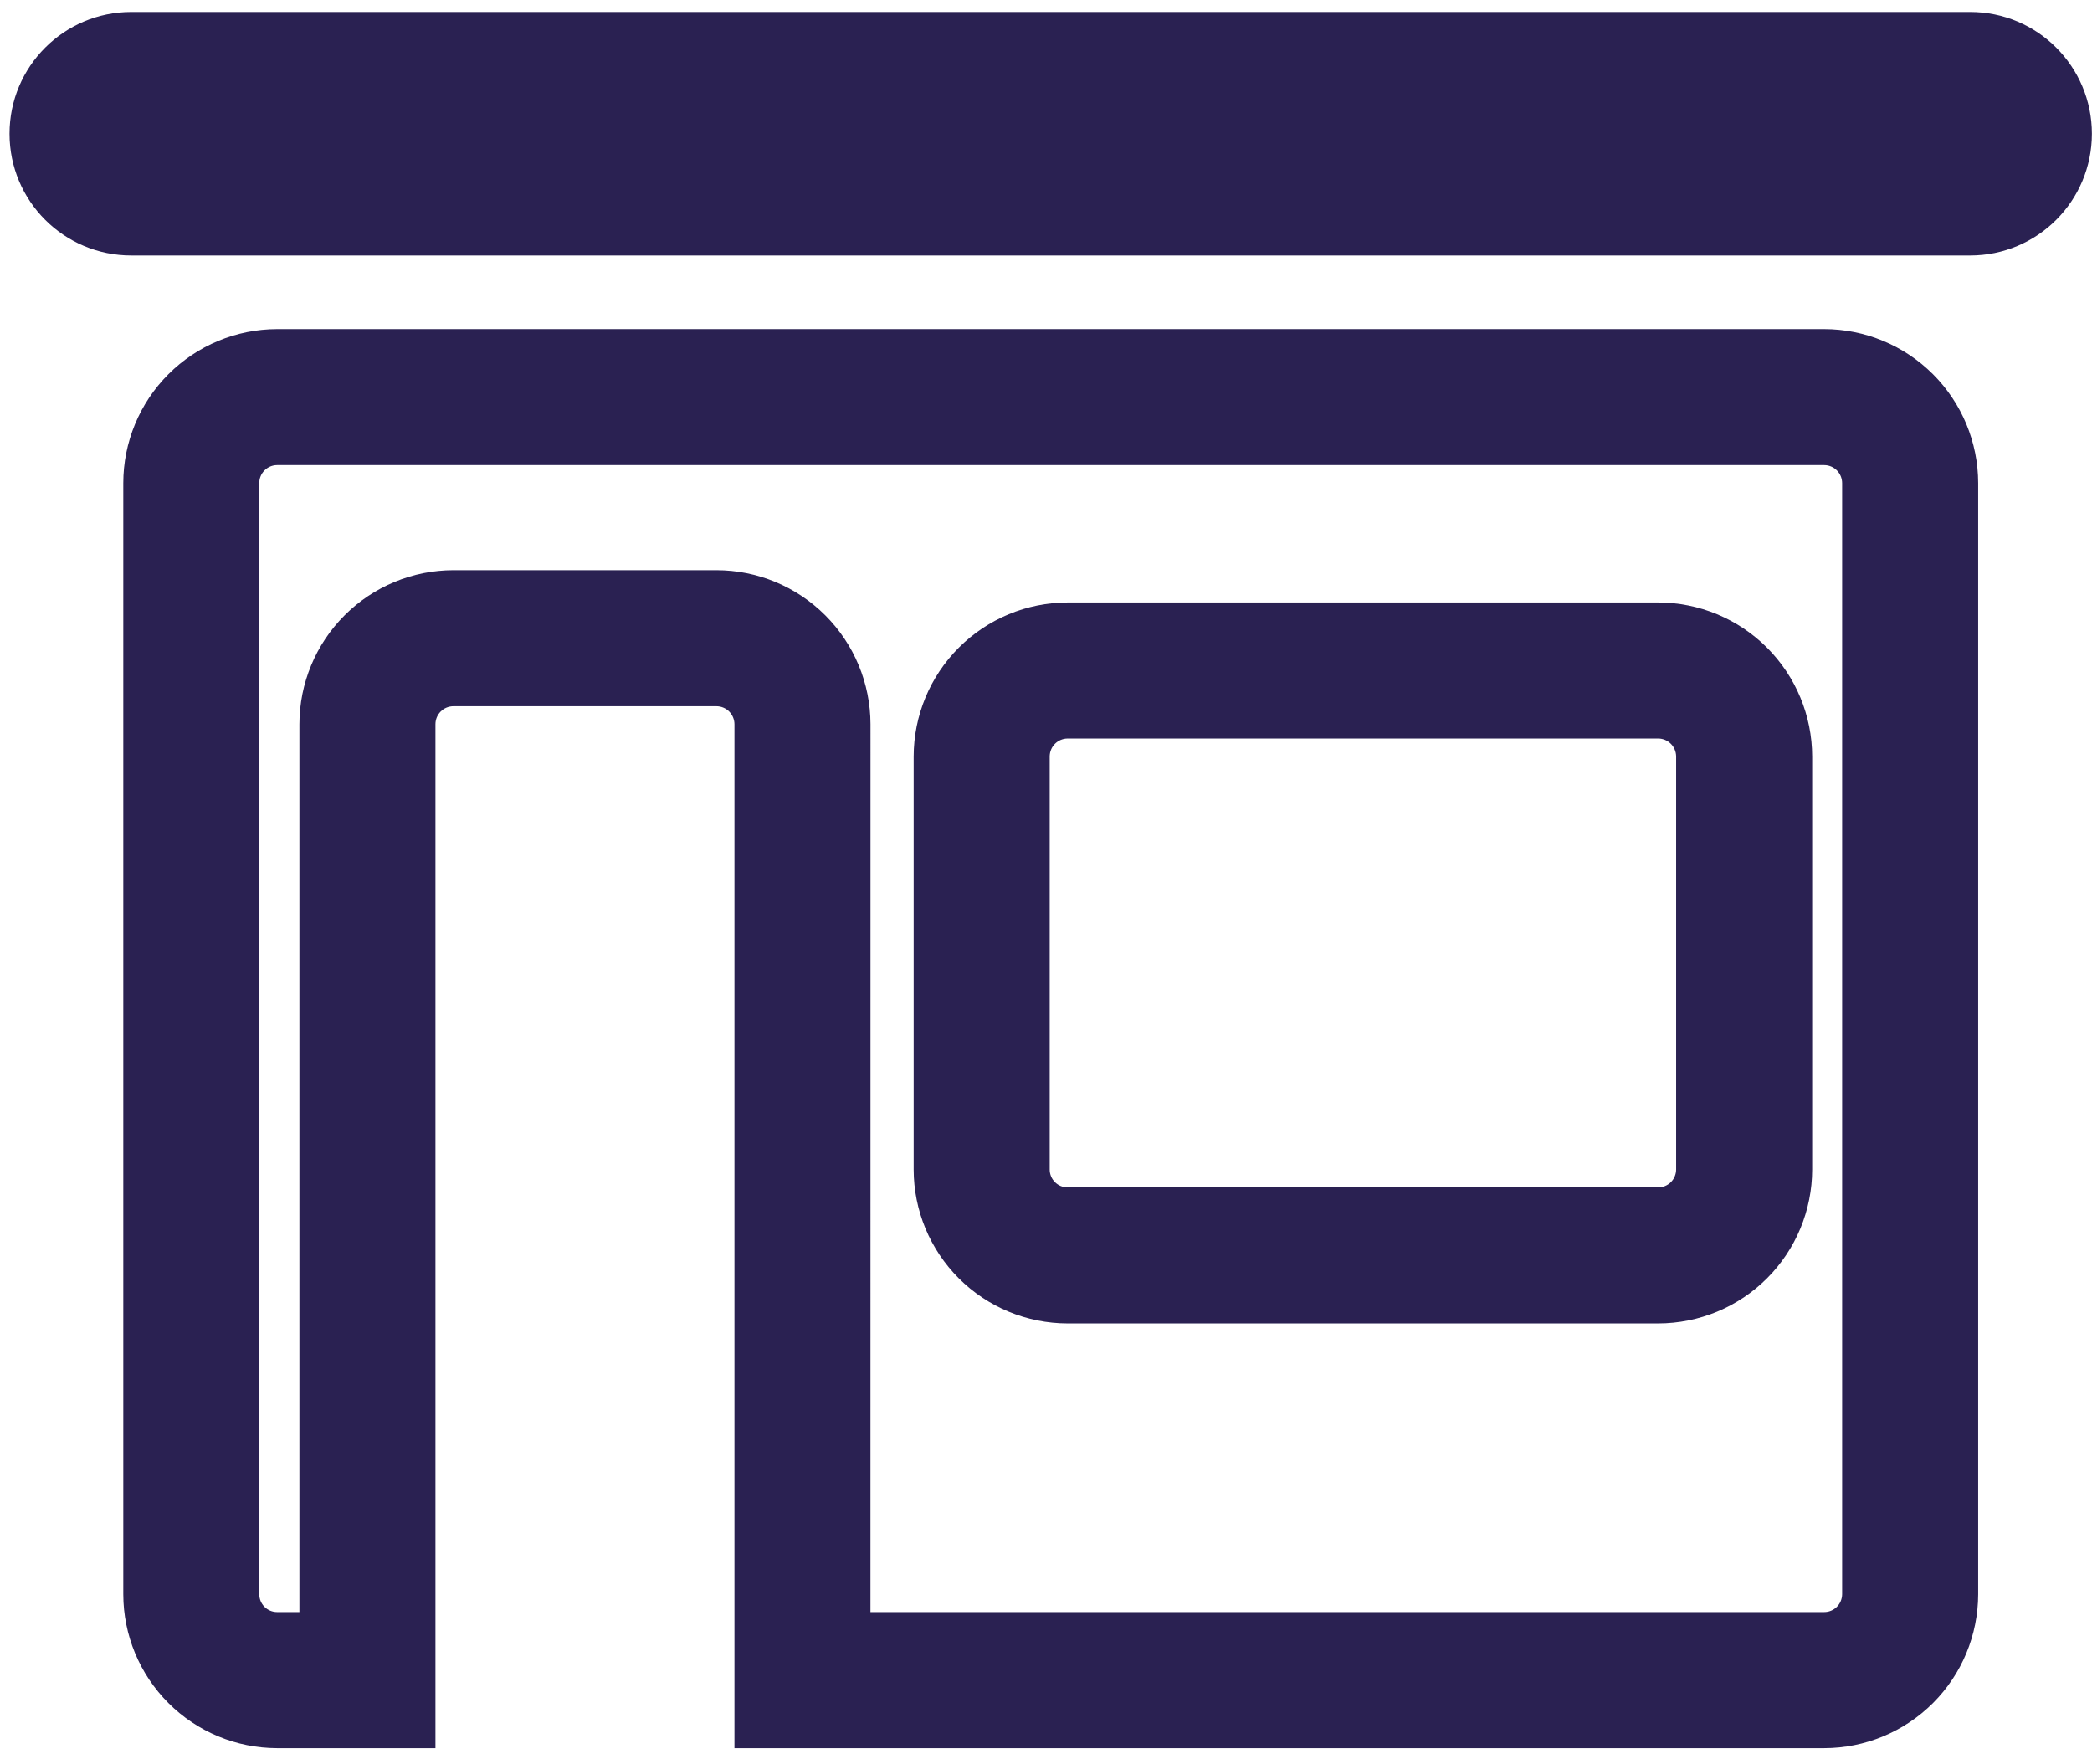 <svg width="102" height="86" viewBox="0 0 102 86" fill="none" xmlns="http://www.w3.org/2000/svg">
<g style="mix-blend-mode:multiply">
<path d="M88.94 85.233H35.809V35.309C35.808 35.077 35.715 34.854 35.551 34.69C35.387 34.526 35.164 34.433 34.932 34.433H22.108C21.875 34.433 21.652 34.525 21.488 34.689C21.323 34.854 21.231 35.077 21.231 35.309V85.233H13.511C11.523 85.23 9.616 84.439 8.211 83.033C6.805 81.627 6.014 79.721 6.011 77.733V23.555C6.012 21.565 6.802 19.657 8.208 18.249C9.614 16.841 11.521 16.049 13.511 16.045H88.94C90.931 16.047 92.84 16.839 94.247 18.247C95.655 19.655 96.447 21.564 96.45 23.555V77.731C96.446 79.721 95.654 81.628 94.246 83.035C92.838 84.441 90.93 85.232 88.94 85.233ZM42.44 78.599H88.94C89.171 78.6 89.393 78.509 89.558 78.346C89.722 78.183 89.815 77.962 89.817 77.731V23.555C89.816 23.322 89.724 23.099 89.56 22.935C89.395 22.771 89.172 22.678 88.94 22.678H13.511C13.279 22.679 13.058 22.772 12.895 22.937C12.732 23.101 12.641 23.323 12.642 23.555V77.731C12.642 77.961 12.734 78.182 12.897 78.345C13.059 78.507 13.28 78.599 13.511 78.599H14.598V35.309C14.6 33.318 15.392 31.409 16.8 30.002C18.208 28.594 20.117 27.802 22.108 27.8H34.932C36.923 27.802 38.831 28.594 40.239 30.002C41.647 31.409 42.439 33.318 42.442 35.309L42.44 78.599ZM80.846 64.527H52.057C50.067 64.526 48.159 63.736 46.751 62.33C45.343 60.924 44.55 59.017 44.547 57.027V36.884C44.549 34.893 45.341 32.984 46.749 31.576C48.157 30.168 50.066 29.376 52.057 29.374H80.846C82.837 29.376 84.746 30.168 86.153 31.576C87.561 32.984 88.353 34.893 88.356 36.884V57.025C88.353 59.015 87.56 60.922 86.153 62.328C84.745 63.735 82.837 64.525 80.848 64.527H80.846ZM52.057 36.007C51.824 36.007 51.601 36.1 51.437 36.264C51.273 36.428 51.18 36.651 51.18 36.884V57.025C51.181 57.256 51.274 57.478 51.438 57.641C51.603 57.804 51.825 57.895 52.057 57.894H80.846C81.077 57.895 81.299 57.803 81.464 57.641C81.628 57.478 81.721 57.256 81.723 57.025V36.884C81.722 36.651 81.63 36.429 81.465 36.264C81.301 36.1 81.078 36.007 80.846 36.007H52.057Z" fill="#2A2152"/>
<path d="M96.058 0.584H6.401C3.122 0.584 0.464 3.242 0.464 6.52C0.464 9.799 3.122 12.457 6.401 12.457H96.058C99.337 12.457 101.995 9.799 101.995 6.52C101.995 3.242 99.337 0.584 96.058 0.584Z" fill="#2A2152"/>
</g>
</svg>
